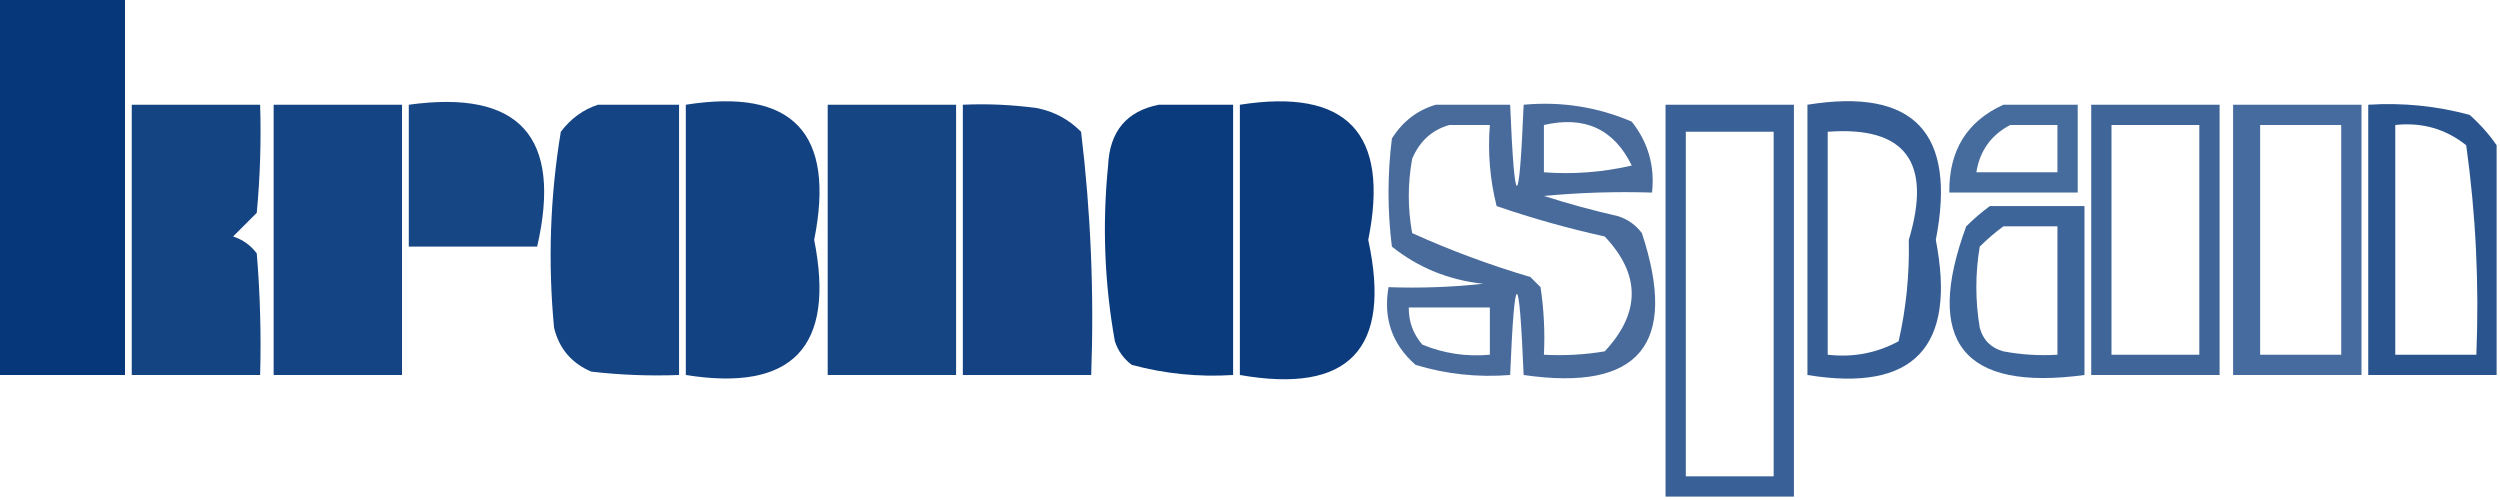 <?xml version="1.0" encoding="UTF-8"?> <svg xmlns="http://www.w3.org/2000/svg" xmlns:xlink="http://www.w3.org/1999/xlink" width="370px" height="74px" style="shape-rendering:geometricPrecision; text-rendering:geometricPrecision; image-rendering:optimizeQuality; fill-rule:evenodd; clip-rule:evenodd"> <g> <path style="opacity:0.992" fill="#05367a" d="M -0.5,-0.5 C 5.833,-0.5 12.167,-0.5 18.5,-0.5C 18.5,18.167 18.5,36.833 18.5,55.5C 12.167,55.5 5.833,55.5 -0.5,55.5C -0.5,36.833 -0.5,18.167 -0.5,-0.5 Z"></path> </g> <g> <path style="opacity:0.93" fill="#04377a" d="M 19.5,15.5 C 25.833,15.5 32.167,15.5 38.5,15.5C 38.666,20.844 38.499,26.177 38,31.5C 36.833,32.667 35.667,33.833 34.5,35C 35.931,35.465 37.097,36.299 38,37.5C 38.499,43.491 38.666,49.491 38.5,55.5C 32.167,55.5 25.833,55.5 19.5,55.5C 19.5,42.167 19.5,28.833 19.5,15.5 Z"></path> </g> <g> <path style="opacity:0.932" fill="#04377a" d="M 40.5,15.5 C 46.833,15.5 53.167,15.5 59.5,15.5C 59.5,28.833 59.5,42.167 59.5,55.5C 53.167,55.5 46.833,55.5 40.5,55.5C 40.5,42.167 40.5,28.833 40.5,15.5 Z"></path> </g> <g> <path style="opacity:0.924" fill="#05377a" d="M 60.5,15.5 C 76.897,13.234 83.23,20.234 79.5,36.5C 73.167,36.5 66.833,36.5 60.5,36.5C 60.5,29.5 60.5,22.5 60.5,15.5 Z"></path> </g> <g> <path style="opacity:0.932" fill="#05377b" d="M 88.5,15.5 C 92.5,15.5 96.5,15.5 100.5,15.5C 100.5,28.833 100.5,42.167 100.5,55.5C 96.154,55.666 91.821,55.499 87.5,55C 84.572,53.74 82.739,51.574 82,48.5C 81.08,38.758 81.413,29.092 83,19.5C 84.5,17.531 86.333,16.198 88.5,15.5 Z"></path> </g> <g> <path style="opacity:0.938" fill="#04377a" d="M 101.5,15.5 C 117.334,13.002 123.667,19.669 120.5,35.5C 123.644,51.354 117.311,58.02 101.5,55.5C 101.5,42.167 101.5,28.833 101.5,15.5 Z"></path> </g> <g> <path style="opacity:0.926" fill="#05377a" d="M 122.5,15.5 C 128.833,15.5 135.167,15.5 141.5,15.5C 141.5,28.833 141.5,42.167 141.5,55.5C 135.167,55.5 128.833,55.5 122.5,55.5C 122.5,42.167 122.5,28.833 122.5,15.5 Z"></path> </g> <g> <path style="opacity:0.935" fill="#05367a" d="M 142.5,15.5 C 146.182,15.335 149.848,15.501 153.5,16C 156.034,16.516 158.2,17.683 160,19.5C 161.438,31.424 161.938,43.424 161.5,55.5C 155.167,55.5 148.833,55.5 142.5,55.5C 142.5,42.167 142.5,28.833 142.5,15.5 Z"></path> </g> <g> <path style="opacity:0.973" fill="#05377a" d="M 171.5,15.5 C 175.167,15.5 178.833,15.5 182.5,15.5C 182.5,28.833 182.5,42.167 182.5,55.5C 177.401,55.825 172.401,55.325 167.5,54C 166.299,53.097 165.465,51.931 165,50.5C 163.458,41.896 163.124,33.23 164,24.5C 164.225,19.452 166.725,16.452 171.5,15.5 Z"></path> </g> <g> <path style="opacity:0.97" fill="#05367a" d="M 183.5,15.5 C 199.357,13.025 205.69,19.692 202.5,35.5C 206.003,51.662 199.669,58.329 183.5,55.5C 183.5,42.167 183.5,28.833 183.5,15.5 Z"></path> </g> <g> <path style="opacity:0.731" fill="#063679" d="M 212.5,15.5 C 216.167,15.5 219.833,15.5 223.5,15.5C 224.167,31.5 224.833,31.5 225.5,15.5C 231.072,14.99 236.405,15.823 241.5,18C 243.931,21.078 244.931,24.578 244.5,28.5C 239.156,28.334 233.823,28.501 228.5,29C 232.123,30.156 235.789,31.156 239.5,32C 240.931,32.465 242.097,33.299 243,34.5C 248.436,50.977 242.602,57.977 225.5,55.5C 224.833,39.5 224.167,39.5 223.5,55.5C 218.703,55.879 214.036,55.379 209.5,54C 206.034,50.96 204.7,47.126 205.5,42.5C 210.179,42.666 214.845,42.499 219.5,42C 214.4,41.444 209.9,39.61 206,36.5C 205.333,31.167 205.333,25.833 206,20.5C 207.603,17.965 209.769,16.298 212.5,15.5 Z M 214.5,18.5 C 216.5,18.5 218.5,18.5 220.5,18.5C 220.176,22.555 220.509,26.555 221.5,30.5C 226.741,32.302 232.074,33.802 237.5,35C 242.824,40.622 242.824,46.288 237.5,52C 234.518,52.498 231.518,52.665 228.5,52.5C 228.665,49.15 228.498,45.817 228,42.5C 227.5,42 227,41.5 226.5,41C 220.462,39.212 214.629,37.045 209,34.5C 208.333,30.833 208.333,27.167 209,23.5C 210.107,20.887 211.94,19.22 214.5,18.5 Z M 228.5,18.5 C 234.537,17.101 238.871,19.101 241.5,24.5C 237.217,25.492 232.884,25.826 228.5,25.5C 228.5,23.167 228.5,20.833 228.5,18.5 Z M 208.5,45.5 C 212.5,45.5 216.5,45.5 220.5,45.5C 220.5,47.833 220.5,50.167 220.5,52.5C 217.022,52.816 213.688,52.316 210.5,51C 209.139,49.416 208.472,47.582 208.5,45.5 Z"></path> </g> <g> <path style="opacity:0.787" fill="#05367b" d="M 265.5,73.5 C 259.167,73.5 252.833,73.5 246.5,73.5C 246.5,54.167 246.5,34.833 246.5,15.5C 252.833,15.5 259.167,15.5 265.5,15.5C 265.5,34.833 265.5,54.167 265.5,73.5 Z M 249.5,19.5 C 253.833,19.5 258.167,19.5 262.5,19.5C 262.5,36.5 262.5,53.5 262.5,70.5C 258.167,70.5 253.833,70.5 249.5,70.5C 249.5,53.5 249.5,36.5 249.5,19.5 Z"></path> </g> <g> <path style="opacity:0.803" fill="#05367a" d="M 267.5,15.5 C 283.26,12.96 289.593,19.627 286.5,35.5C 289.582,51.405 283.249,58.072 267.5,55.5C 267.5,42.167 267.5,28.833 267.5,15.5 Z M 270.5,19.5 C 281.982,18.642 285.982,23.976 282.5,35.5C 282.614,40.609 282.114,45.609 281,50.5C 277.757,52.263 274.257,52.929 270.5,52.5C 270.5,41.5 270.5,30.5 270.5,19.5 Z"></path> </g> <g> <path style="opacity:0.736" fill="#05377a" d="M 296.5,15.5 C 300.167,15.5 303.833,15.5 307.5,15.5C 307.5,19.833 307.5,24.167 307.5,28.5C 301.167,28.5 294.833,28.5 288.5,28.5C 288.423,22.293 291.09,17.96 296.5,15.5 Z M 297.5,18.5 C 299.833,18.5 302.167,18.5 304.5,18.5C 304.5,20.833 304.5,23.167 304.5,25.5C 300.5,25.5 296.5,25.5 292.5,25.5C 293.002,22.331 294.669,19.998 297.5,18.5 Z"></path> </g> <g> <path style="opacity:0.758" fill="#05377a" d="M 309.5,15.5 C 315.833,15.5 322.167,15.5 328.5,15.5C 328.5,28.833 328.5,42.167 328.5,55.5C 322.167,55.5 315.833,55.5 309.5,55.5C 309.5,42.167 309.5,28.833 309.5,15.5 Z M 312.5,18.5 C 316.833,18.5 321.167,18.5 325.5,18.5C 325.5,29.833 325.5,41.167 325.5,52.5C 321.167,52.5 316.833,52.5 312.5,52.5C 312.5,41.167 312.5,29.833 312.5,18.5 Z"></path> </g> <g> <path style="opacity:0.732" fill="#04367b" d="M 330.5,15.5 C 336.833,15.5 343.167,15.5 349.5,15.5C 349.5,28.833 349.5,42.167 349.5,55.5C 343.167,55.5 336.833,55.5 330.5,55.5C 330.5,42.167 330.5,28.833 330.5,15.5 Z M 334.5,18.5 C 338.5,18.5 342.5,18.5 346.5,18.5C 346.5,29.833 346.5,41.167 346.5,52.5C 342.5,52.5 338.5,52.5 334.5,52.5C 334.5,41.167 334.5,29.833 334.5,18.5 Z"></path> </g> <g> <path style="opacity:0.85" fill="#05367a" d="M 369.5,21.5 C 369.5,32.833 369.5,44.167 369.5,55.5C 363.167,55.5 356.833,55.5 350.5,55.5C 350.5,42.167 350.5,28.833 350.5,15.5C 355.599,15.175 360.599,15.675 365.5,17C 367.07,18.397 368.404,19.897 369.5,21.5 Z M 354.5,18.5 C 358.459,18.071 361.959,19.071 365,21.5C 366.426,31.754 366.926,42.088 366.5,52.5C 362.5,52.5 358.5,52.5 354.5,52.5C 354.5,41.167 354.5,29.833 354.5,18.5 Z"></path> </g> <g> <path style="opacity:0.768" fill="#04377b" d="M 294.5,30.5 C 299.167,30.5 303.833,30.5 308.5,30.5C 308.5,38.833 308.5,47.167 308.5,55.5C 290.537,57.925 284.704,50.591 291,33.5C 292.145,32.364 293.312,31.364 294.5,30.5 Z M 296.5,33.5 C 299.167,33.5 301.833,33.5 304.5,33.5C 304.5,39.833 304.5,46.167 304.5,52.5C 301.813,52.664 299.146,52.497 296.5,52C 294.667,51.5 293.5,50.333 293,48.5C 292.333,44.5 292.333,40.5 293,36.5C 294.145,35.364 295.312,34.364 296.5,33.5 Z"></path> </g> </svg> 